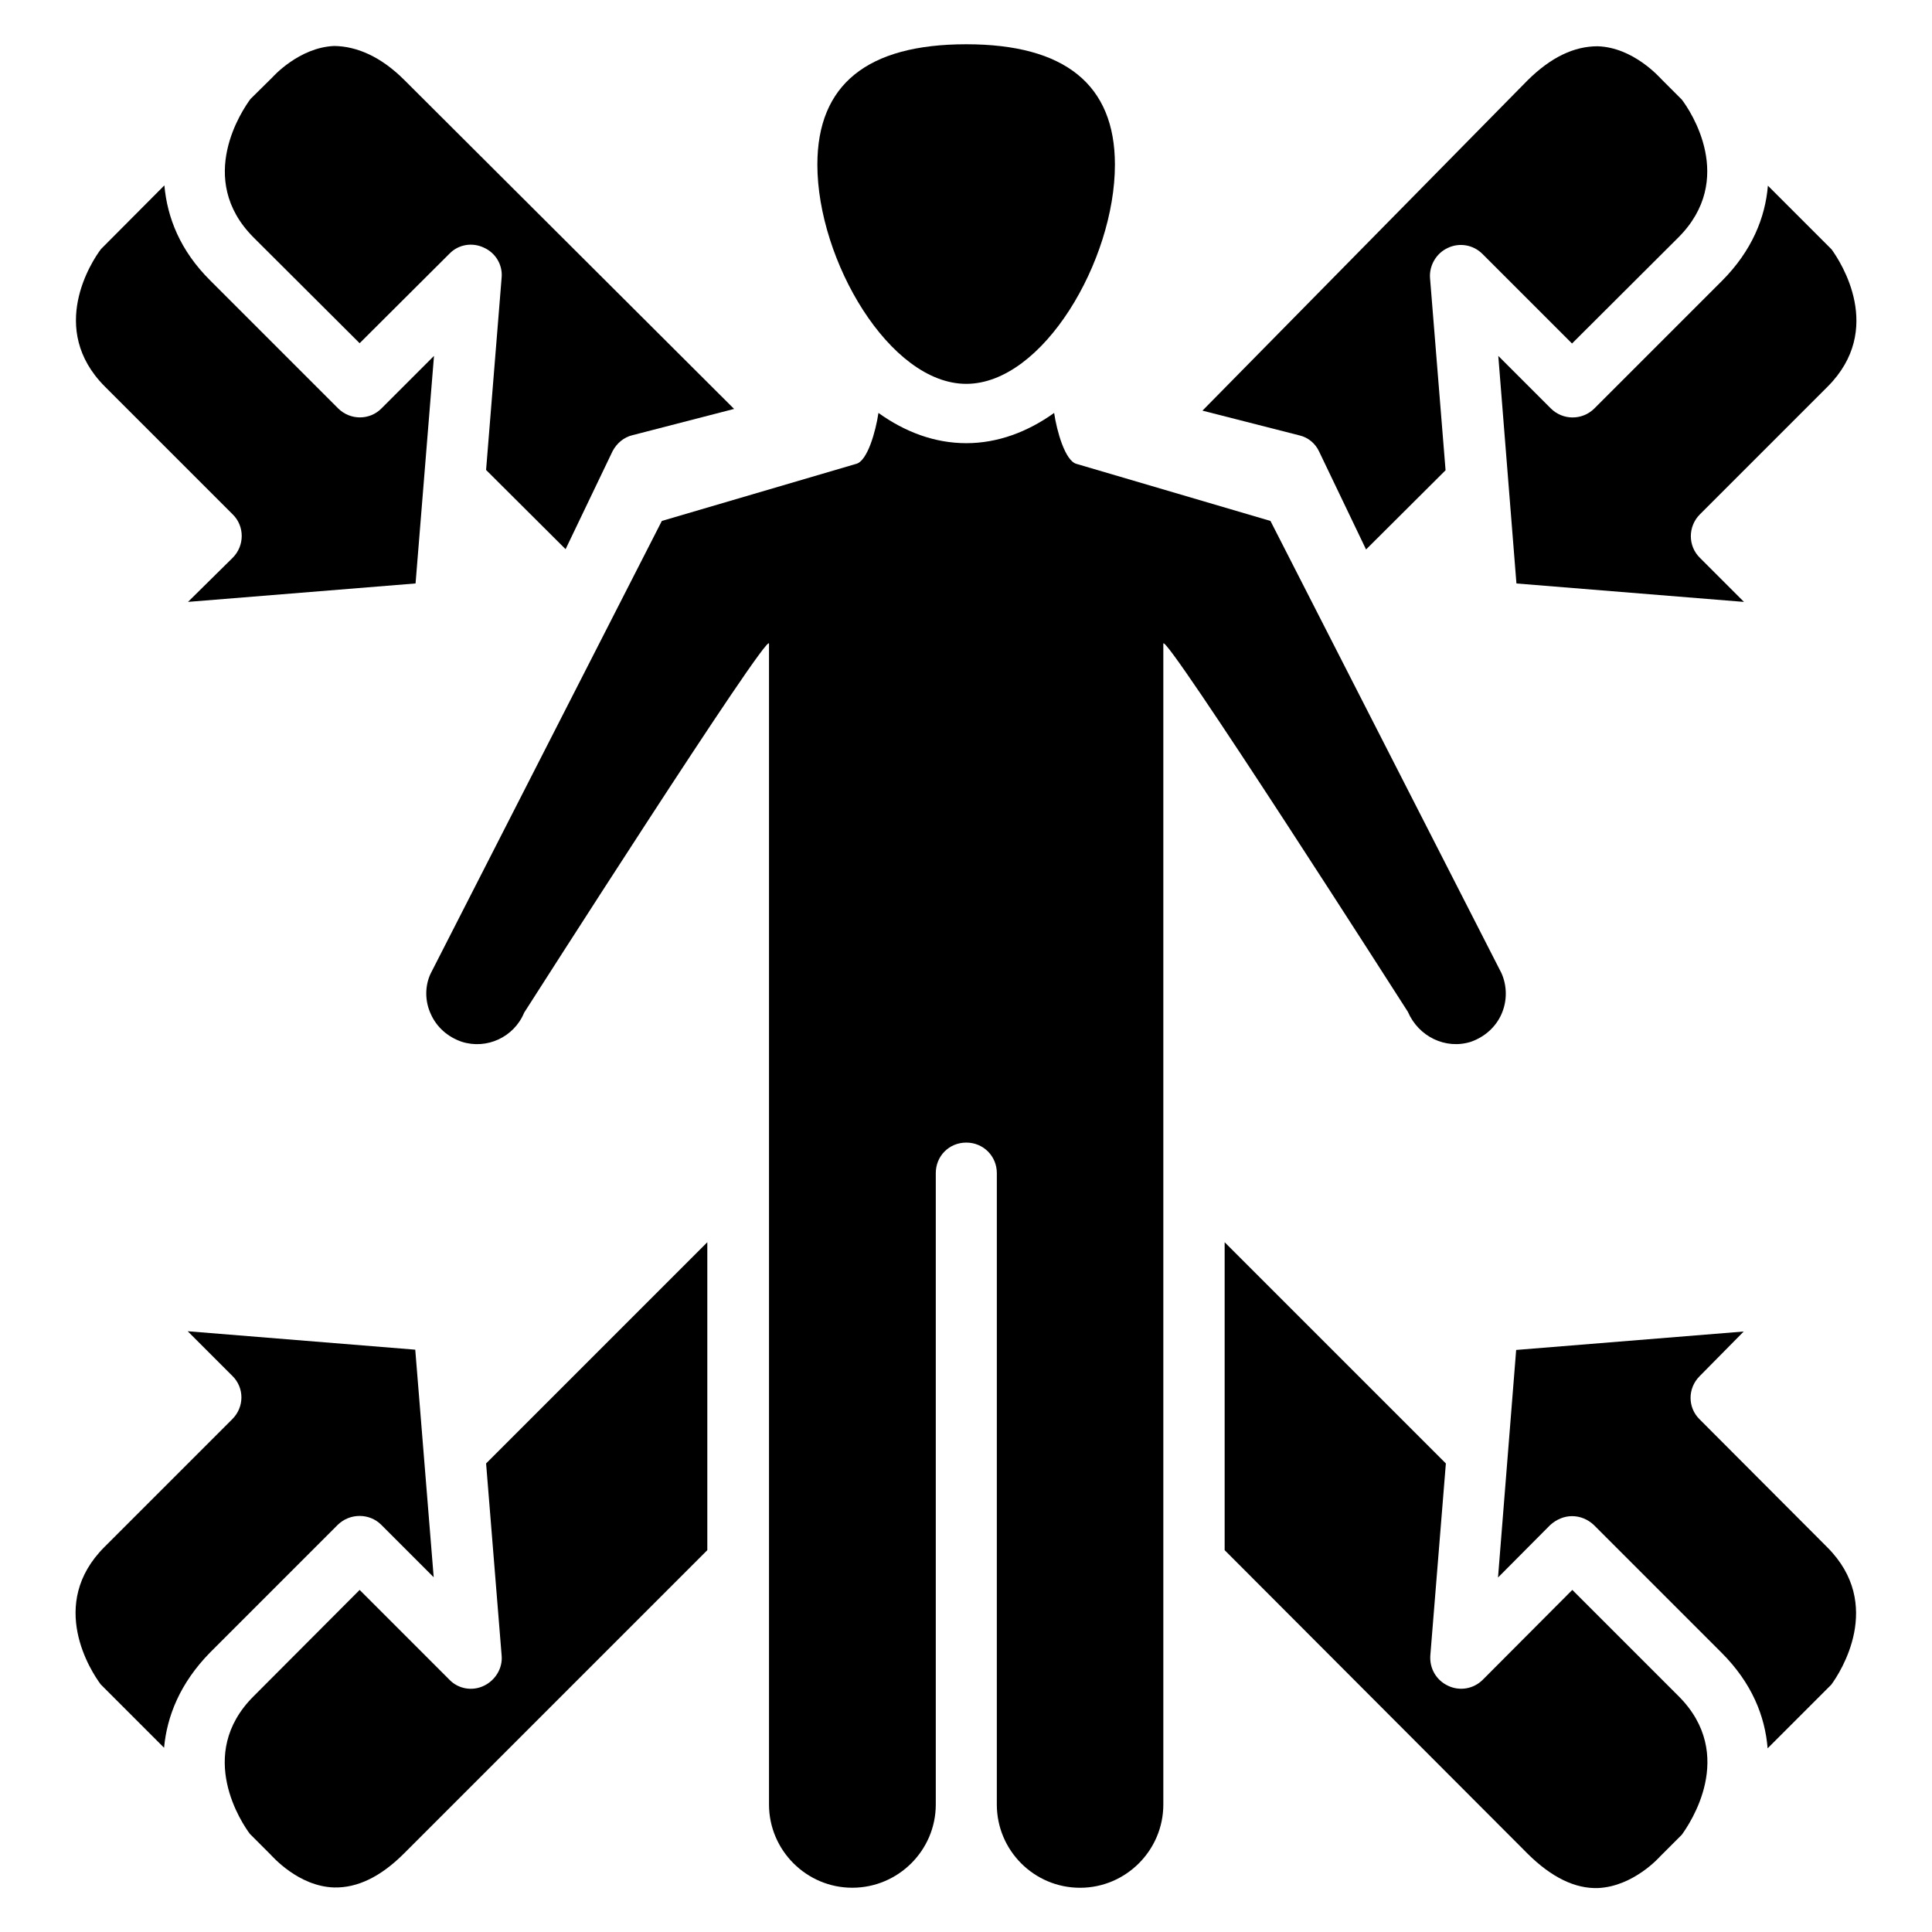 <?xml version="1.0" encoding="UTF-8"?>
<!-- Uploaded to: SVG Repo, www.svgrepo.com, Generator: SVG Repo Mixer Tools -->
<svg fill="#000000" width="800px" height="800px" version="1.1" viewBox="144 144 512 512" xmlns="http://www.w3.org/2000/svg">
 <g>
  <path d="m233.51 548.09-33.816 33.816c-8.016 8.168-11.449 16.945-12.215 25.266l-16.793-16.793c-2.519-3.359-14.199-21.223 0.992-36.41l33.895-33.895c3.207-3.207 3.207-8.32 0-11.449l-11.832-11.832 60.305 4.887 4.887 60.305-13.895-13.895c-3.129-3.133-8.32-3.133-11.527 0z"/>
  <path d="m171.76 246.41c-15.191-15.266-3.434-33.207-0.992-36.41l16.793-16.871c0.762 8.473 4.121 17.25 12.215 25.266l33.816 33.816c3.207 3.207 8.398 3.207 11.527 0l13.895-13.895-4.887 60.305-60.305 4.887 11.832-11.68c3.207-3.207 3.207-8.398 0-11.527z"/>
  <path d="m272.82 531.83 58.625-58.625v81.602l-80.379 80.383c-6.184 6.184-12.367 9.16-18.551 9.008-9.465-0.305-16.336-8.246-16.871-8.777l-5.418-5.418c-1.91-2.519-14.578-20.992 0.992-36.488l28.09-28.168 23.816 23.816c2.367 2.441 6.031 3.055 9.082 1.602 3.055-1.449 5.039-4.656 4.734-8.016z"/>
  <path d="m211.22 206.95c-15.574-15.574-2.824-34.047-0.84-36.719l5.801-5.727c0.078-0.078 7.023-7.938 16.41-8.32 5.953 0.078 12.367 2.824 18.551 9.008l87.402 87.176-26.871 6.945c-2.367 0.535-4.273 2.215-5.344 4.273l-12.441 25.953-21.07-20.992 4.121-50.992c0.305-3.359-1.602-6.566-4.734-7.938-3.055-1.449-6.719-0.84-9.082 1.602l-23.816 23.738z"/>
  <path d="m360.61 187.64c0-21.223 13.207-31.91 39.465-31.91 26.105 0 39.391 10.688 39.391 31.906 0 25.418-19.082 58.09-39.391 58.09-20.305 0.004-39.465-32.746-39.465-58.086z"/>
  <path d="m541.91 412.75c-1.527 3.434-4.426 6.031-8.09 7.328-6.719 2.137-13.895-1.375-16.719-7.938 0 0-64.809-101.37-64.809-97.555v307.63c0 12.137-9.922 22.062-22.062 22.062-12.215 0-22.062-9.922-22.062-22.062l0.004-167.33c0-4.504-3.586-8.09-8.09-8.09-4.582 0-8.09 3.586-8.09 8.09v167.32c0 12.137-9.922 22.062-22.137 22.062-12.137 0-22.062-9.922-22.062-22.062v-307.63c0-3.816-64.883 97.785-64.883 97.785-2.672 6.488-9.922 9.848-16.566 7.711-3.742-1.297-6.641-3.894-8.168-7.328-1.602-3.434-1.602-7.406-0.078-10.688l61.297-120 51.449-15.113c3.055-0.688 5.266-8.777 5.953-13.512 7.023 5.039 14.887 8.016 23.281 8.016 8.32 0 16.258-2.977 23.281-8.016 0.688 4.734 2.902 12.746 5.953 13.512l51.375 15.113 61.219 119.84c1.527 3.441 1.527 7.41 0.004 10.844z"/>
  <path d="m588.85 593.51c15.574 15.574 2.824 33.969 0.84 36.719l-5.801 5.801c-0.078 0.078-6.945 7.863-16.336 8.32-6.106 0.23-12.367-2.824-18.625-9.008l-80.383-80.535v-81.602l58.625 58.625-4.121 50.914c-0.23 3.434 1.602 6.566 4.734 8.016 3.055 1.449 6.719 0.84 9.16-1.602l23.738-23.816z"/>
  <path d="m488.39 259.39-25.727-6.566 86.184-87.555c6.258-6.184 12.367-9.008 18.551-9.008 9.465 0.305 16.41 8.246 16.945 8.777l5.344 5.344c2.289 2.977 14.504 21.145-0.918 36.562l-28.168 28.09-23.738-23.738c-2.441-2.441-6.106-3.055-9.16-1.602-3.055 1.375-4.961 4.656-4.734 7.938l4.121 50.992-21.07 20.992-12.441-25.953c-0.988-2.137-2.898-3.738-5.188-4.273z"/>
  <path d="m628.24 554.04c15.191 15.191 3.434 33.207 1.07 36.41l-16.871 16.871c-0.688-8.473-4.121-17.25-12.215-25.344l-33.816-33.816c-1.602-1.527-3.664-2.367-5.801-2.367-2.062 0-4.121 0.84-5.801 2.367l-13.816 13.895 4.809-60.305 60.305-4.887-11.68 11.832c-3.207 3.207-3.207 8.32 0 11.449z"/>
  <path d="m566.48 252.29 33.816-33.816c8.016-8.016 11.527-16.871 12.215-25.266l16.871 16.871c2.441 3.359 14.121 21.223-1.07 36.41l-33.816 33.816c-3.207 3.207-3.207 8.398 0 11.527l11.68 11.68-60.305-4.887-4.809-60.305 13.895 13.895c3.203 3.207 8.316 3.207 11.523 0.074z"/>
 </g>
</svg>